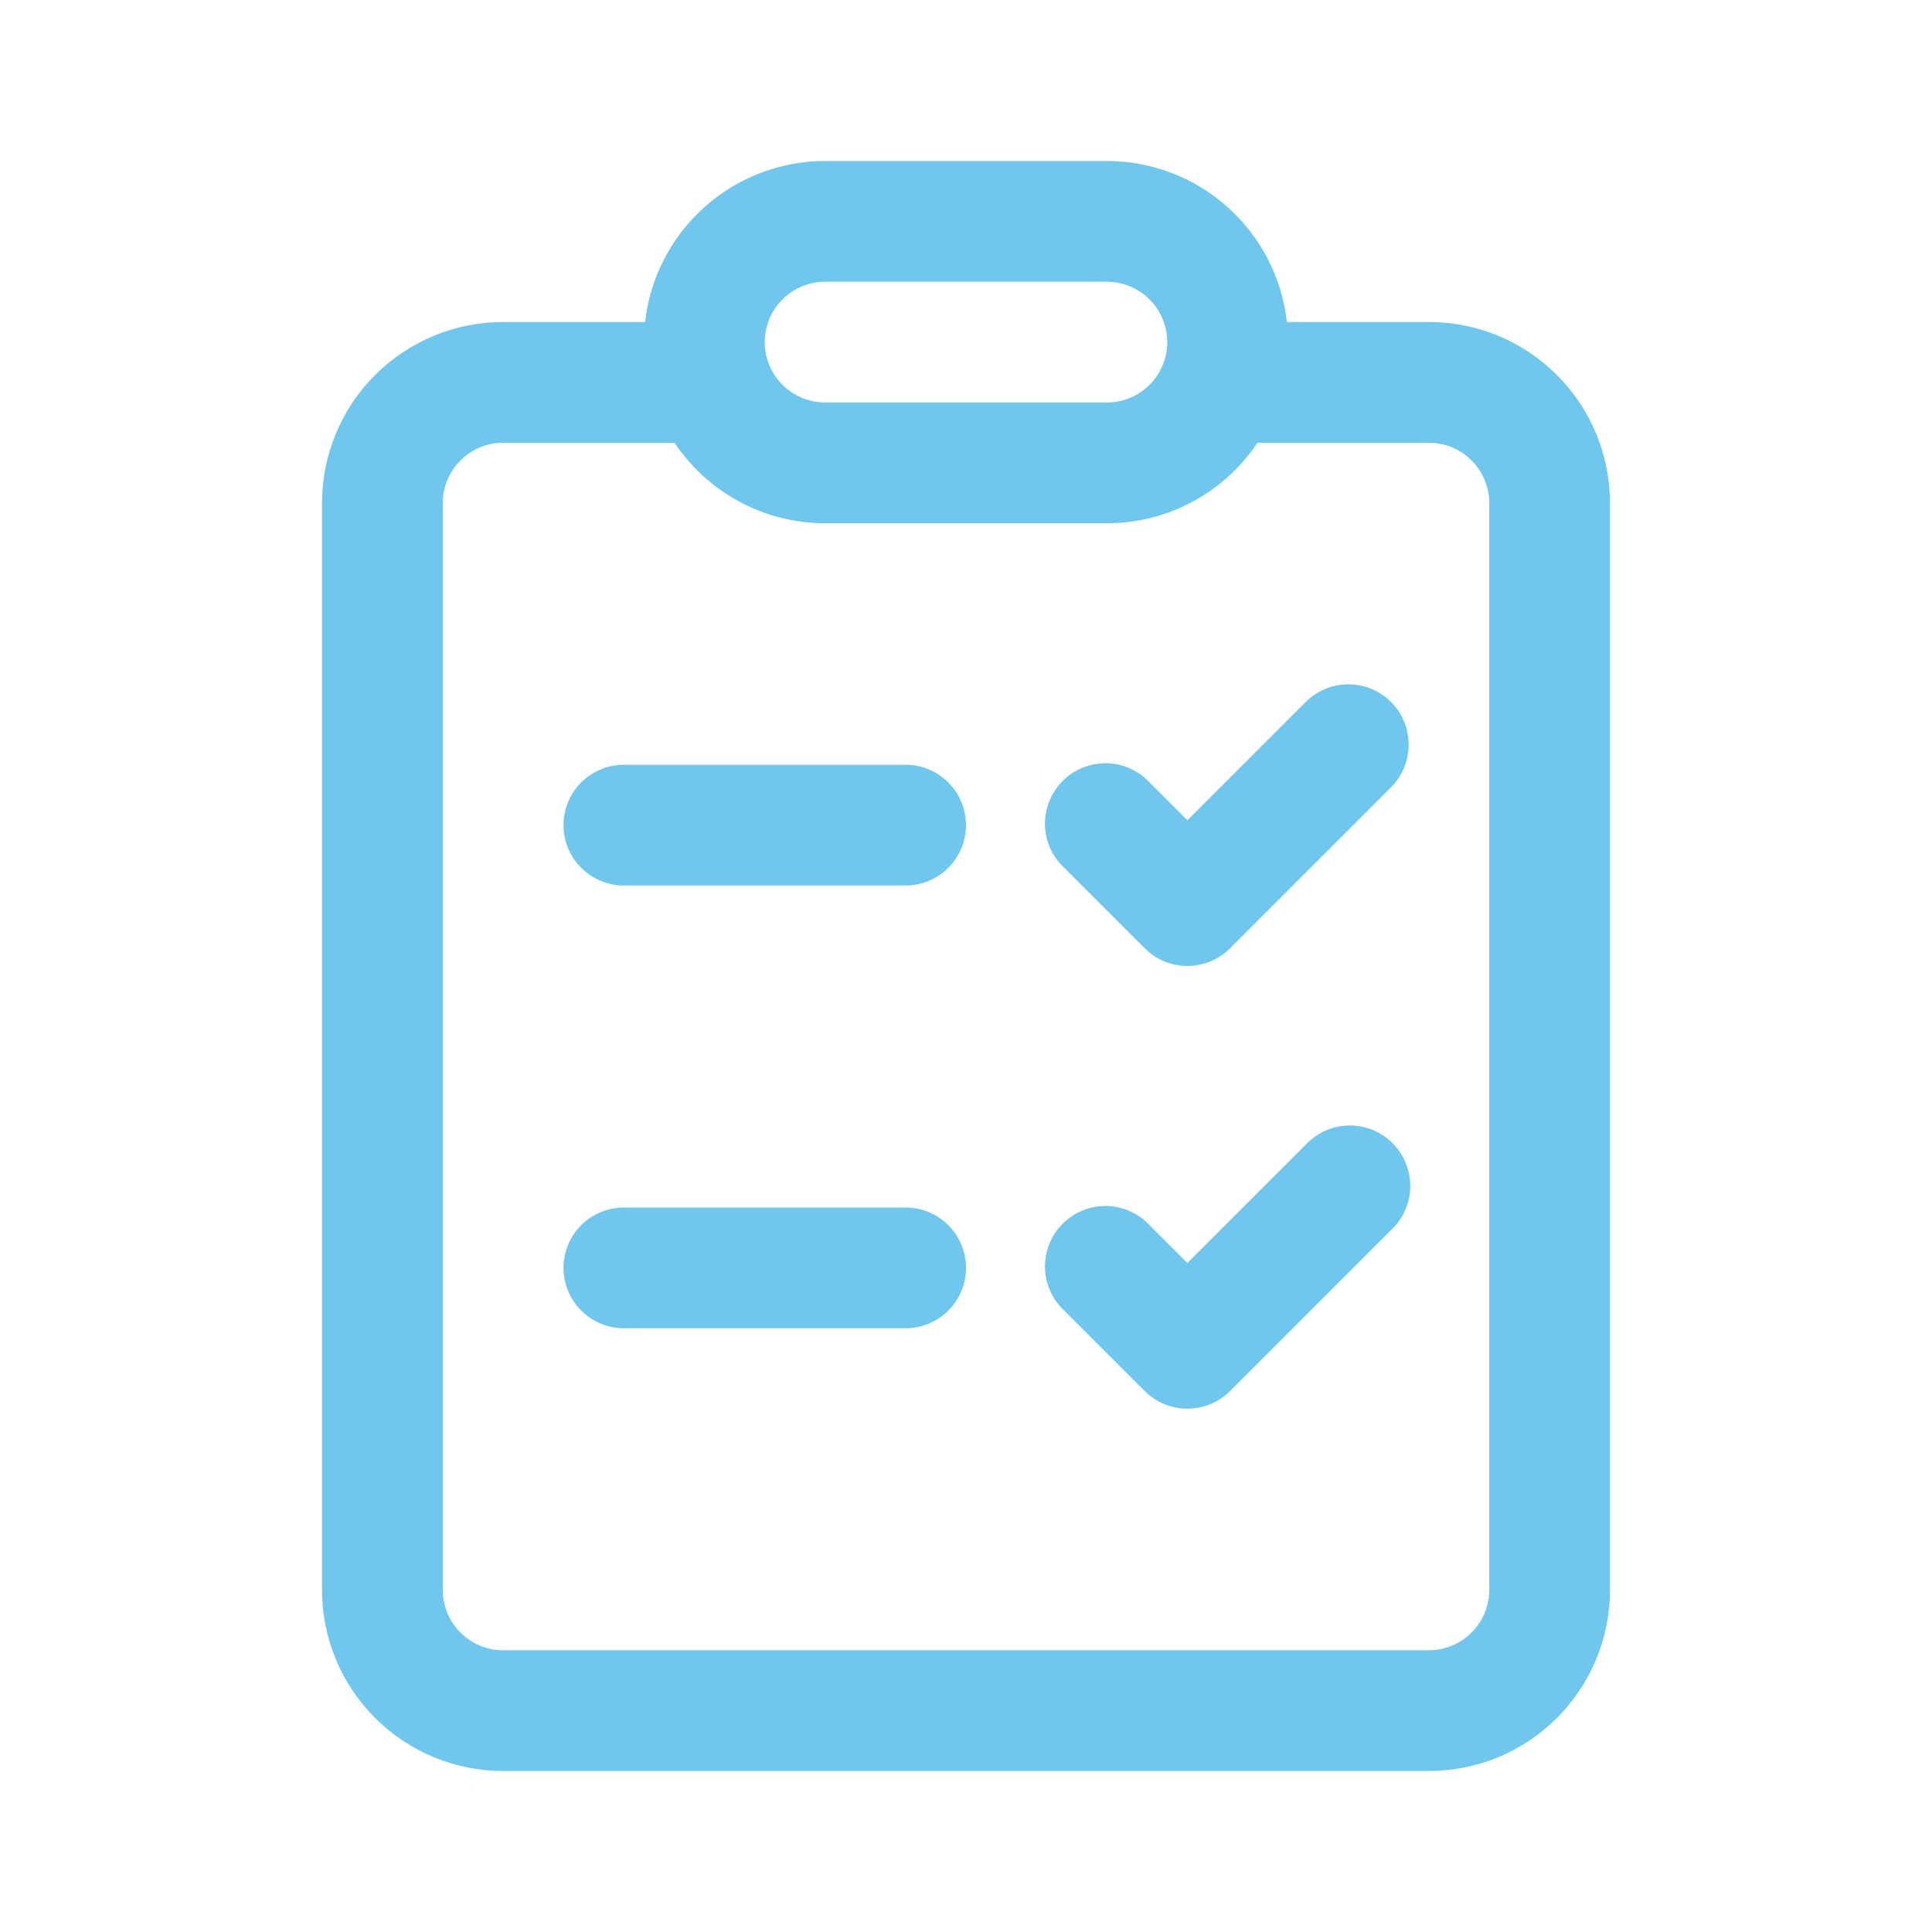 <svg width="24" height="24" viewBox="0 0 24 24" fill="none" xmlns="http://www.w3.org/2000/svg">
<path d="M17.28 8.72C17.42 8.861 17.499 9.051 17.499 9.25C17.499 9.449 17.42 9.639 17.28 9.78L15.28 11.78C15.139 11.921 14.949 11.999 14.75 11.999C14.551 11.999 14.361 11.921 14.22 11.78L13.22 10.78C13.146 10.711 13.087 10.629 13.046 10.537C13.005 10.444 12.983 10.345 12.981 10.245C12.98 10.144 12.998 10.044 13.036 9.95C13.074 9.857 13.13 9.772 13.201 9.701C13.272 9.63 13.357 9.574 13.45 9.536C13.544 9.498 13.644 9.48 13.745 9.481C13.845 9.483 13.944 9.505 14.037 9.546C14.129 9.587 14.211 9.646 14.28 9.72L14.75 10.19L16.22 8.72C16.361 8.58 16.551 8.501 16.75 8.501C16.949 8.501 17.139 8.58 17.28 8.72V8.72ZM17.28 15.28C17.354 15.211 17.413 15.129 17.454 15.037C17.495 14.944 17.517 14.845 17.519 14.745C17.52 14.644 17.502 14.544 17.464 14.45C17.426 14.357 17.37 14.272 17.299 14.201C17.228 14.13 17.143 14.074 17.05 14.036C16.956 13.998 16.856 13.98 16.756 13.981C16.655 13.983 16.555 14.005 16.463 14.046C16.372 14.087 16.289 14.146 16.22 14.22L14.75 15.69L14.28 15.22C14.211 15.146 14.129 15.087 14.037 15.046C13.944 15.005 13.845 14.983 13.745 14.981C13.644 14.98 13.544 14.998 13.45 15.036C13.357 15.074 13.272 15.13 13.201 15.201C13.13 15.272 13.074 15.357 13.036 15.45C12.998 15.544 12.98 15.644 12.981 15.745C12.983 15.845 13.005 15.944 13.046 16.037C13.087 16.128 13.146 16.211 13.22 16.28L14.22 17.28C14.361 17.421 14.551 17.499 14.75 17.499C14.949 17.499 15.139 17.421 15.28 17.28L17.28 15.28ZM7 10.25C7 10.051 7.079 9.86 7.22 9.72C7.36 9.579 7.551 9.5 7.75 9.5H11.25C11.449 9.5 11.64 9.579 11.78 9.72C11.921 9.86 12 10.051 12 10.25C12 10.449 11.921 10.64 11.78 10.78C11.64 10.921 11.449 11 11.25 11H7.75C7.551 11 7.36 10.921 7.22 10.78C7.079 10.64 7 10.449 7 10.25ZM7.75 15C7.551 15 7.36 15.079 7.22 15.22C7.079 15.36 7 15.551 7 15.75C7 15.949 7.079 16.14 7.22 16.28C7.36 16.421 7.551 16.5 7.75 16.5H11.25C11.449 16.5 11.64 16.421 11.78 16.28C11.921 16.14 12 15.949 12 15.75C12 15.551 11.921 15.36 11.78 15.22C11.64 15.079 11.449 15 11.25 15H7.75ZM15.986 4C15.925 3.45 15.662 2.942 15.25 2.573C14.838 2.204 14.303 2 13.75 2H10.25C9.697 2 9.163 2.204 8.75 2.573C8.338 2.942 8.075 3.45 8.014 4H6.25C5.653 4 5.081 4.237 4.659 4.659C4.237 5.081 4 5.653 4 6.25V19.75C4 20.347 4.237 20.919 4.659 21.341C5.081 21.763 5.653 22 6.25 22H17.75C18.046 22 18.338 21.942 18.611 21.829C18.884 21.716 19.132 21.55 19.341 21.341C19.55 21.132 19.716 20.884 19.829 20.611C19.942 20.338 20 20.046 20 19.75V6.25C20 5.955 19.942 5.662 19.829 5.389C19.716 5.116 19.55 4.868 19.341 4.659C19.132 4.45 18.884 4.284 18.611 4.171C18.338 4.058 18.046 4 17.75 4H15.986ZM10.25 6.5H13.75C14.53 6.5 15.217 6.103 15.621 5.5H17.75C17.949 5.5 18.14 5.579 18.28 5.72C18.421 5.86 18.5 6.051 18.5 6.25V19.75C18.5 19.949 18.421 20.14 18.28 20.28C18.14 20.421 17.949 20.5 17.75 20.5H6.25C6.051 20.5 5.86 20.421 5.72 20.28C5.579 20.14 5.5 19.949 5.5 19.75V6.25C5.5 6.051 5.579 5.86 5.72 5.72C5.86 5.579 6.051 5.5 6.25 5.5H8.379C8.783 6.103 9.47 6.5 10.25 6.5ZM10.25 3.5H13.75C13.949 3.5 14.14 3.579 14.28 3.72C14.421 3.86 14.5 4.051 14.5 4.25C14.5 4.449 14.421 4.64 14.28 4.78C14.14 4.921 13.949 5 13.75 5H10.25C10.051 5 9.86 4.921 9.72 4.78C9.579 4.64 9.5 4.449 9.5 4.25C9.5 4.051 9.579 3.86 9.72 3.72C9.86 3.579 10.051 3.5 10.25 3.5Z" fill="#70C7EE"/>
</svg>
